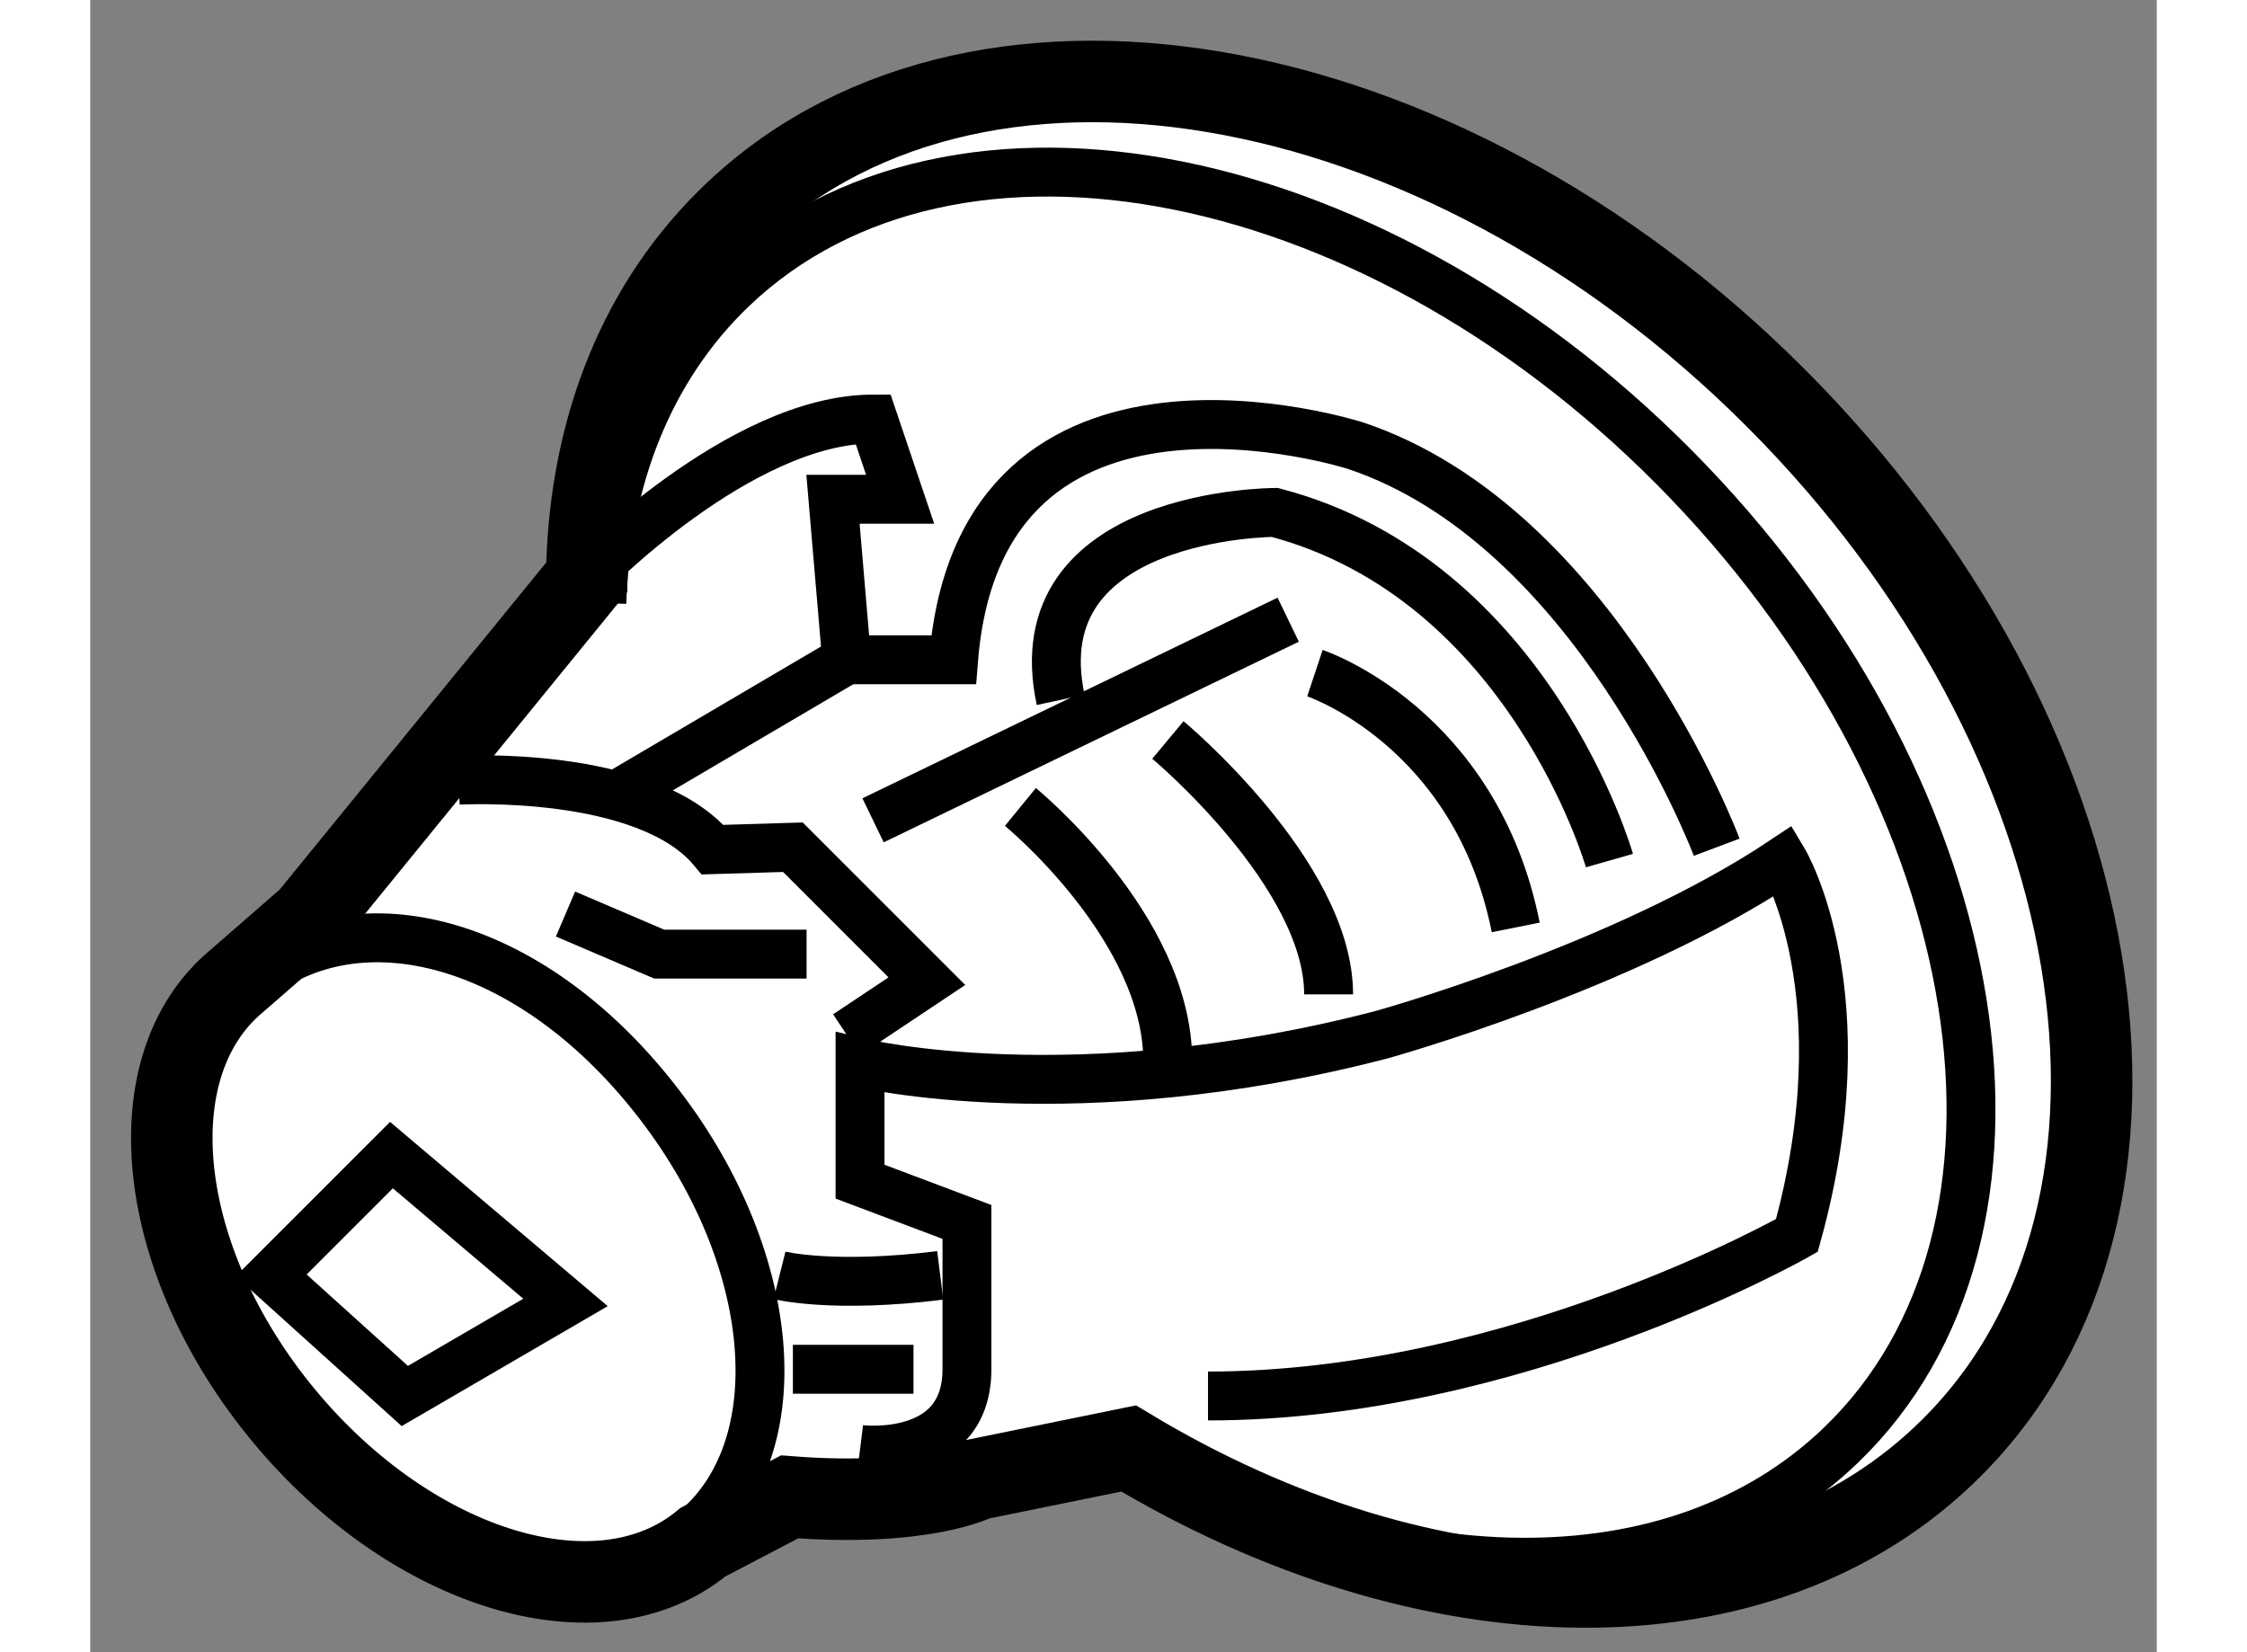 <?xml version="1.0" encoding="utf-8"?>
<!-- Generator: Adobe Illustrator 15.1.0, SVG Export Plug-In . SVG Version: 6.00 Build 0)  -->
<!DOCTYPE svg PUBLIC "-//W3C//DTD SVG 1.1//EN" "http://www.w3.org/Graphics/SVG/1.1/DTD/svg11.dtd">
<svg version="1.1" xmlns="http://www.w3.org/2000/svg" xmlns:xlink="http://www.w3.org/1999/xlink" x="0px" y="0px" width="244.8px"
	 height="180px" viewBox="198.568 52.696 12.679 10.137" enable-background="new 0 0 244.8 180" xml:space="preserve">
	
<rect x="198.568" y="52.696" width="12.679" height="10.137" fill="#808080" stroke="none"/>
	
<g><path fill="#FFFFFF" stroke="#000000" stroke-width="0.5" d="M202.859,61.88c0.822,0.064,1.148-0.107,1.148-0.107l0.932-0.19
			c1.832,1.104,3.881,1.164,5.051-0.006c1.48-1.479,0.996-4.363-1.082-6.441c-2.076-2.078-4.961-2.563-6.439-1.084
			c-0.566,0.565-0.844,1.334-0.855,2.186l-1.703,2.09l-0.443,0.386c-0.631,0.523-0.5,1.718,0.289,2.669s1.938,1.298,2.57,0.775
			L202.859,61.88z"></path><path fill="none" stroke="#000000" stroke-width="0.3" d="M201.707,56.396c0.025-0.76,0.287-1.438,0.797-1.928
			c1.365-1.306,3.99-0.776,5.869,1.184c1.879,1.959,2.295,4.606,0.934,5.913c-1.021,0.979-2.756,0.926-4.352,0.012"></path><path fill="none" stroke="#000000" stroke-width="0.3" d="M199.578,58.704c0.641-0.51,1.68-0.244,2.447,0.724
			c0.77,0.968,0.873,2.166,0.23,2.675"></path><polygon fill="none" stroke="#000000" stroke-width="0.3" points="200.416,59.783 201.484,60.687 200.498,61.261 199.678,60.521 
					"></polygon><path fill="none" stroke="#000000" stroke-width="0.3" d="M203.291,61.589c0,0,0.656,0.082,0.656-0.493v-0.903l-0.656-0.247v-0.73
			c0,0,1.314,0.32,3.201-0.172c0,0,1.48-0.41,2.465-1.067c0,0,0.492,0.821,0.082,2.299c0,0-1.725,0.985-3.613,0.985"></path><path fill="none" stroke="#000000" stroke-width="0.3" d="M208.547,57.894c0,0-0.74-1.971-2.217-2.464
			c0,0-2.301-0.739-2.465,1.314h-0.656l-0.084-0.985h0.412l-0.166-0.492c-0.82,0-1.758,0.971-1.758,0.971"></path><path fill="none" stroke="#000000" stroke-width="0.3" d="M207.889,57.976c0,0-0.492-1.725-2.053-2.136c0,0-1.561,0-1.314,1.15"></path><line fill="none" stroke="#000000" stroke-width="0.3" x1="205.918" y1="56.498" x2="203.371" y2="57.729"></line><path fill="none" stroke="#000000" stroke-width="0.3" d="M205.18,57.236c0,0,0.986,0.822,0.986,1.561"></path><path fill="none" stroke="#000000" stroke-width="0.3" d="M206.082,56.826c0,0,0.986,0.328,1.232,1.56"></path><path fill="none" stroke="#000000" stroke-width="0.3" d="M204.275,57.647c0,0,0.904,0.739,0.904,1.561"></path><line fill="none" stroke="#000000" stroke-width="0.3" x1="203.209" y1="56.744" x2="201.813" y2="57.565"></line><path fill="none" stroke="#000000" stroke-width="0.3" d="M200.826,57.483c0,0,1.15-0.067,1.561,0.426l0.492-0.015l0.822,0.822
			l-0.492,0.328"></path><polyline fill="none" stroke="#000000" stroke-width="0.3" points="201.484,58.304 202.059,58.55 202.963,58.55 		"></polyline><path fill="none" stroke="#000000" stroke-width="0.3" d="M202.797,60.521c0,0,0.328,0.082,0.986,0"></path><line fill="none" stroke="#000000" stroke-width="0.3" x1="203.619" y1="61.097" x2="202.879" y2="61.097"></line></g>


</svg>